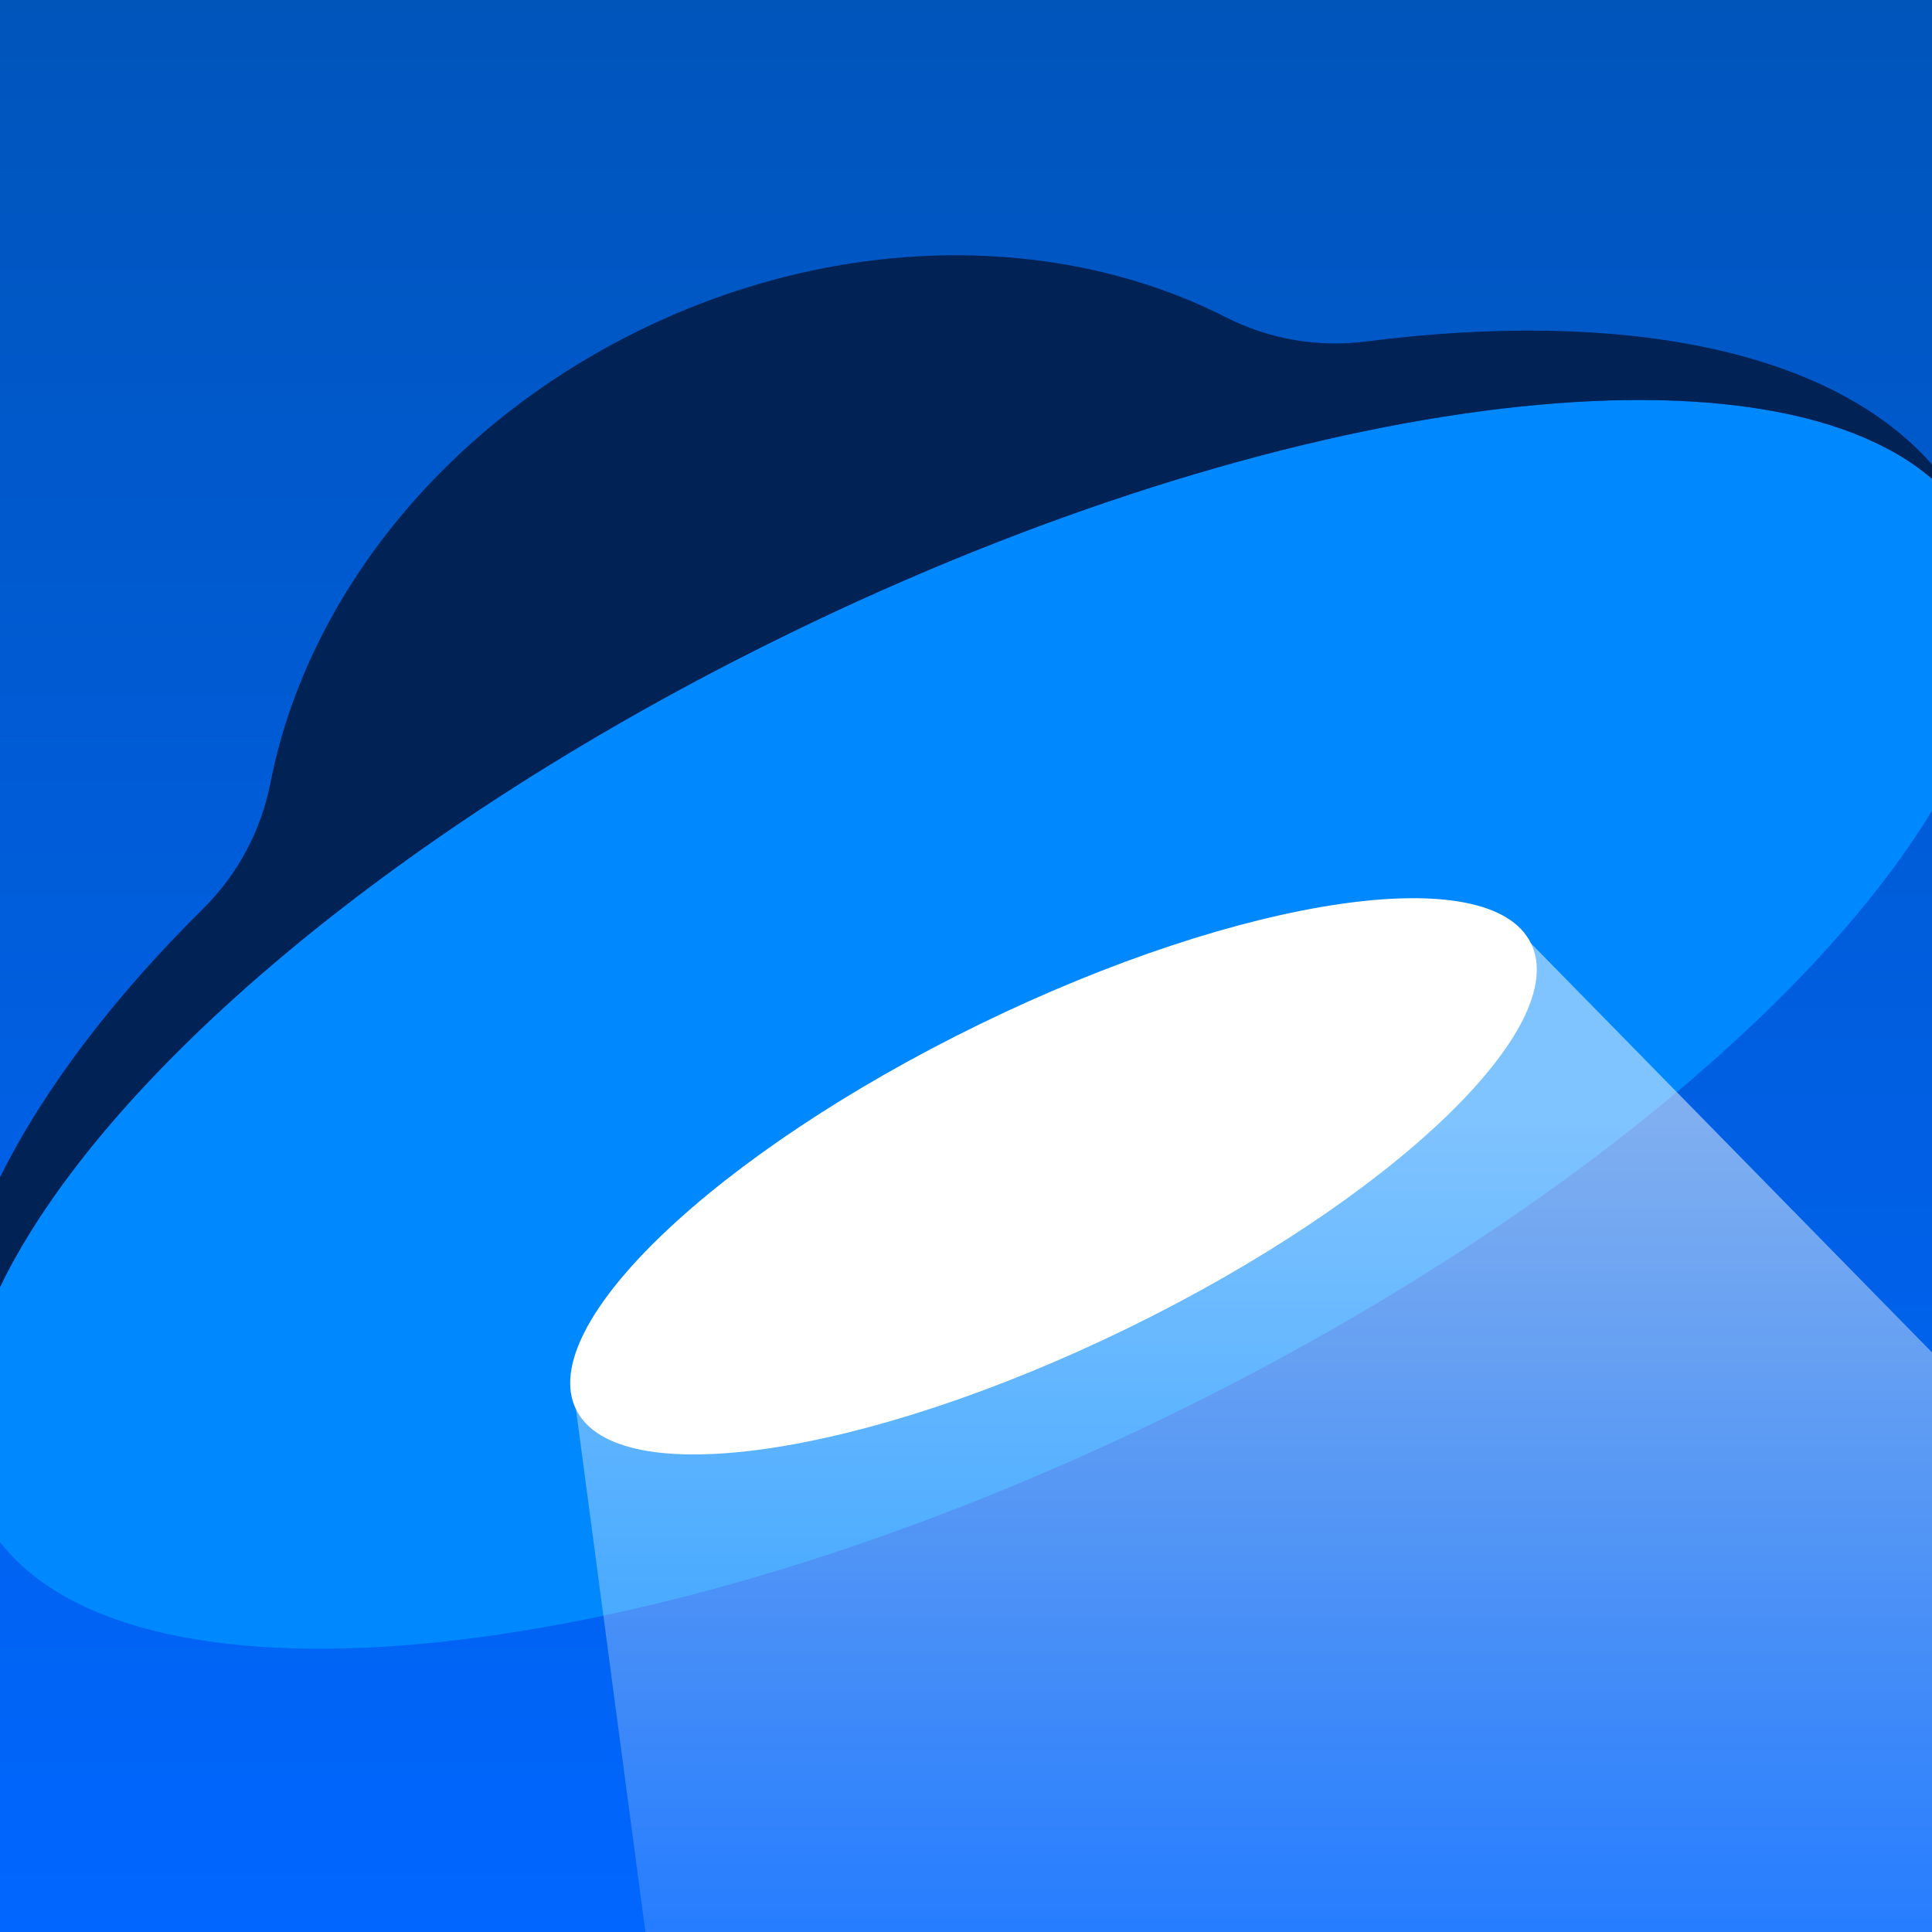 <?xml version="1.0" encoding="utf-8"?>
<svg viewBox="0 0 120 120" style="fill-rule:evenodd;clip-rule:evenodd;" xmlns="http://www.w3.org/2000/svg">
  <rect x="0" y="0" width="120" height="120" fill="#333333" stroke="none"/>
  <defs>
    <linearGradient gradientUnits="userSpaceOnUse" x1="300" y1="100" x2="300" y2="500" id="gradient-3" gradientTransform="matrix(0.3, 0, 0, 0.3, -30, -30)">
      <stop offset="0" style="stop-color: rgb(0, 85, 187);"/>
      <stop offset="1" style="stop-color: rgb(0, 102, 255);"/>
    </linearGradient>
    <linearGradient gradientUnits="userSpaceOnUse" x1="342.741" y1="290.132" x2="342.741" y2="530.132" id="gradient-2" gradientTransform="matrix(0.3, 0, 0, 0.3, -21.607, -17.62)">
      <stop offset="0" style="stop-color: rgb(255, 255, 255); stop-opacity: 0.5;"/>
      <stop offset="1" style="stop-color: rgb(255, 255, 255); stop-opacity: 0;"/>
    </linearGradient>
  </defs>
  <path d="M 0 0 L 120 0 L 120 120 L 0 120 L 0 0 Z" style="fill: url(#gradient-3);"/>
  <path d="M 72.667 87.893 C 40.14 103.758 8.684 106.971 0 95.776 L 0 79.944 C 6.25 67.004 24.645 51.235 48.995 39.359 C 79.707 24.379 109.466 20.679 120 29.738 L 120 50.352 C 112.536 62.659 95.137 76.934 72.667 87.893 Z" style="stroke-width: 1px; fill: rgb(0, 136, 255);"/>
  <path d="M 48.995 39.359 C 24.645 51.235 6.251 67.004 0 79.944 L 0 73.124 C 2.715 67.662 7.027 61.972 12.645 56.411 C 14.776 54.294 16.222 51.584 16.795 48.635 C 18.995 37.386 27.297 26.577 39.789 20.484 C 52.281 14.391 65.91 14.504 76.128 19.698 C 78.805 21.062 81.831 21.591 84.812 21.215 C 100.71 19.177 113.721 21.707 120 28.85 L 120 29.738 C 109.466 20.679 79.707 24.379 48.995 39.359 Z" style="fill-rule: nonzero; stroke-width: 1px; fill: rgb(0, 34, 85);"/>
  <path d="M 95.094 58.597 C 97.636 63.809 86.418 74.511 70.037 82.501 C 53.656 90.491 38.316 92.742 35.774 87.53 C 33.232 82.318 44.45 71.616 60.831 63.626 C 77.212 55.637 92.552 53.385 95.094 58.597 Z" style="stroke-width: 1px; fill: rgb(255, 255, 255);"/>
  <path d="M 35.773 87.53 L 95.094 58.597 L 120 83.999 L 120 120 L 40.086 120 L 35.773 87.53 Z" style="fill: url(#gradient-2);"/>
</svg>